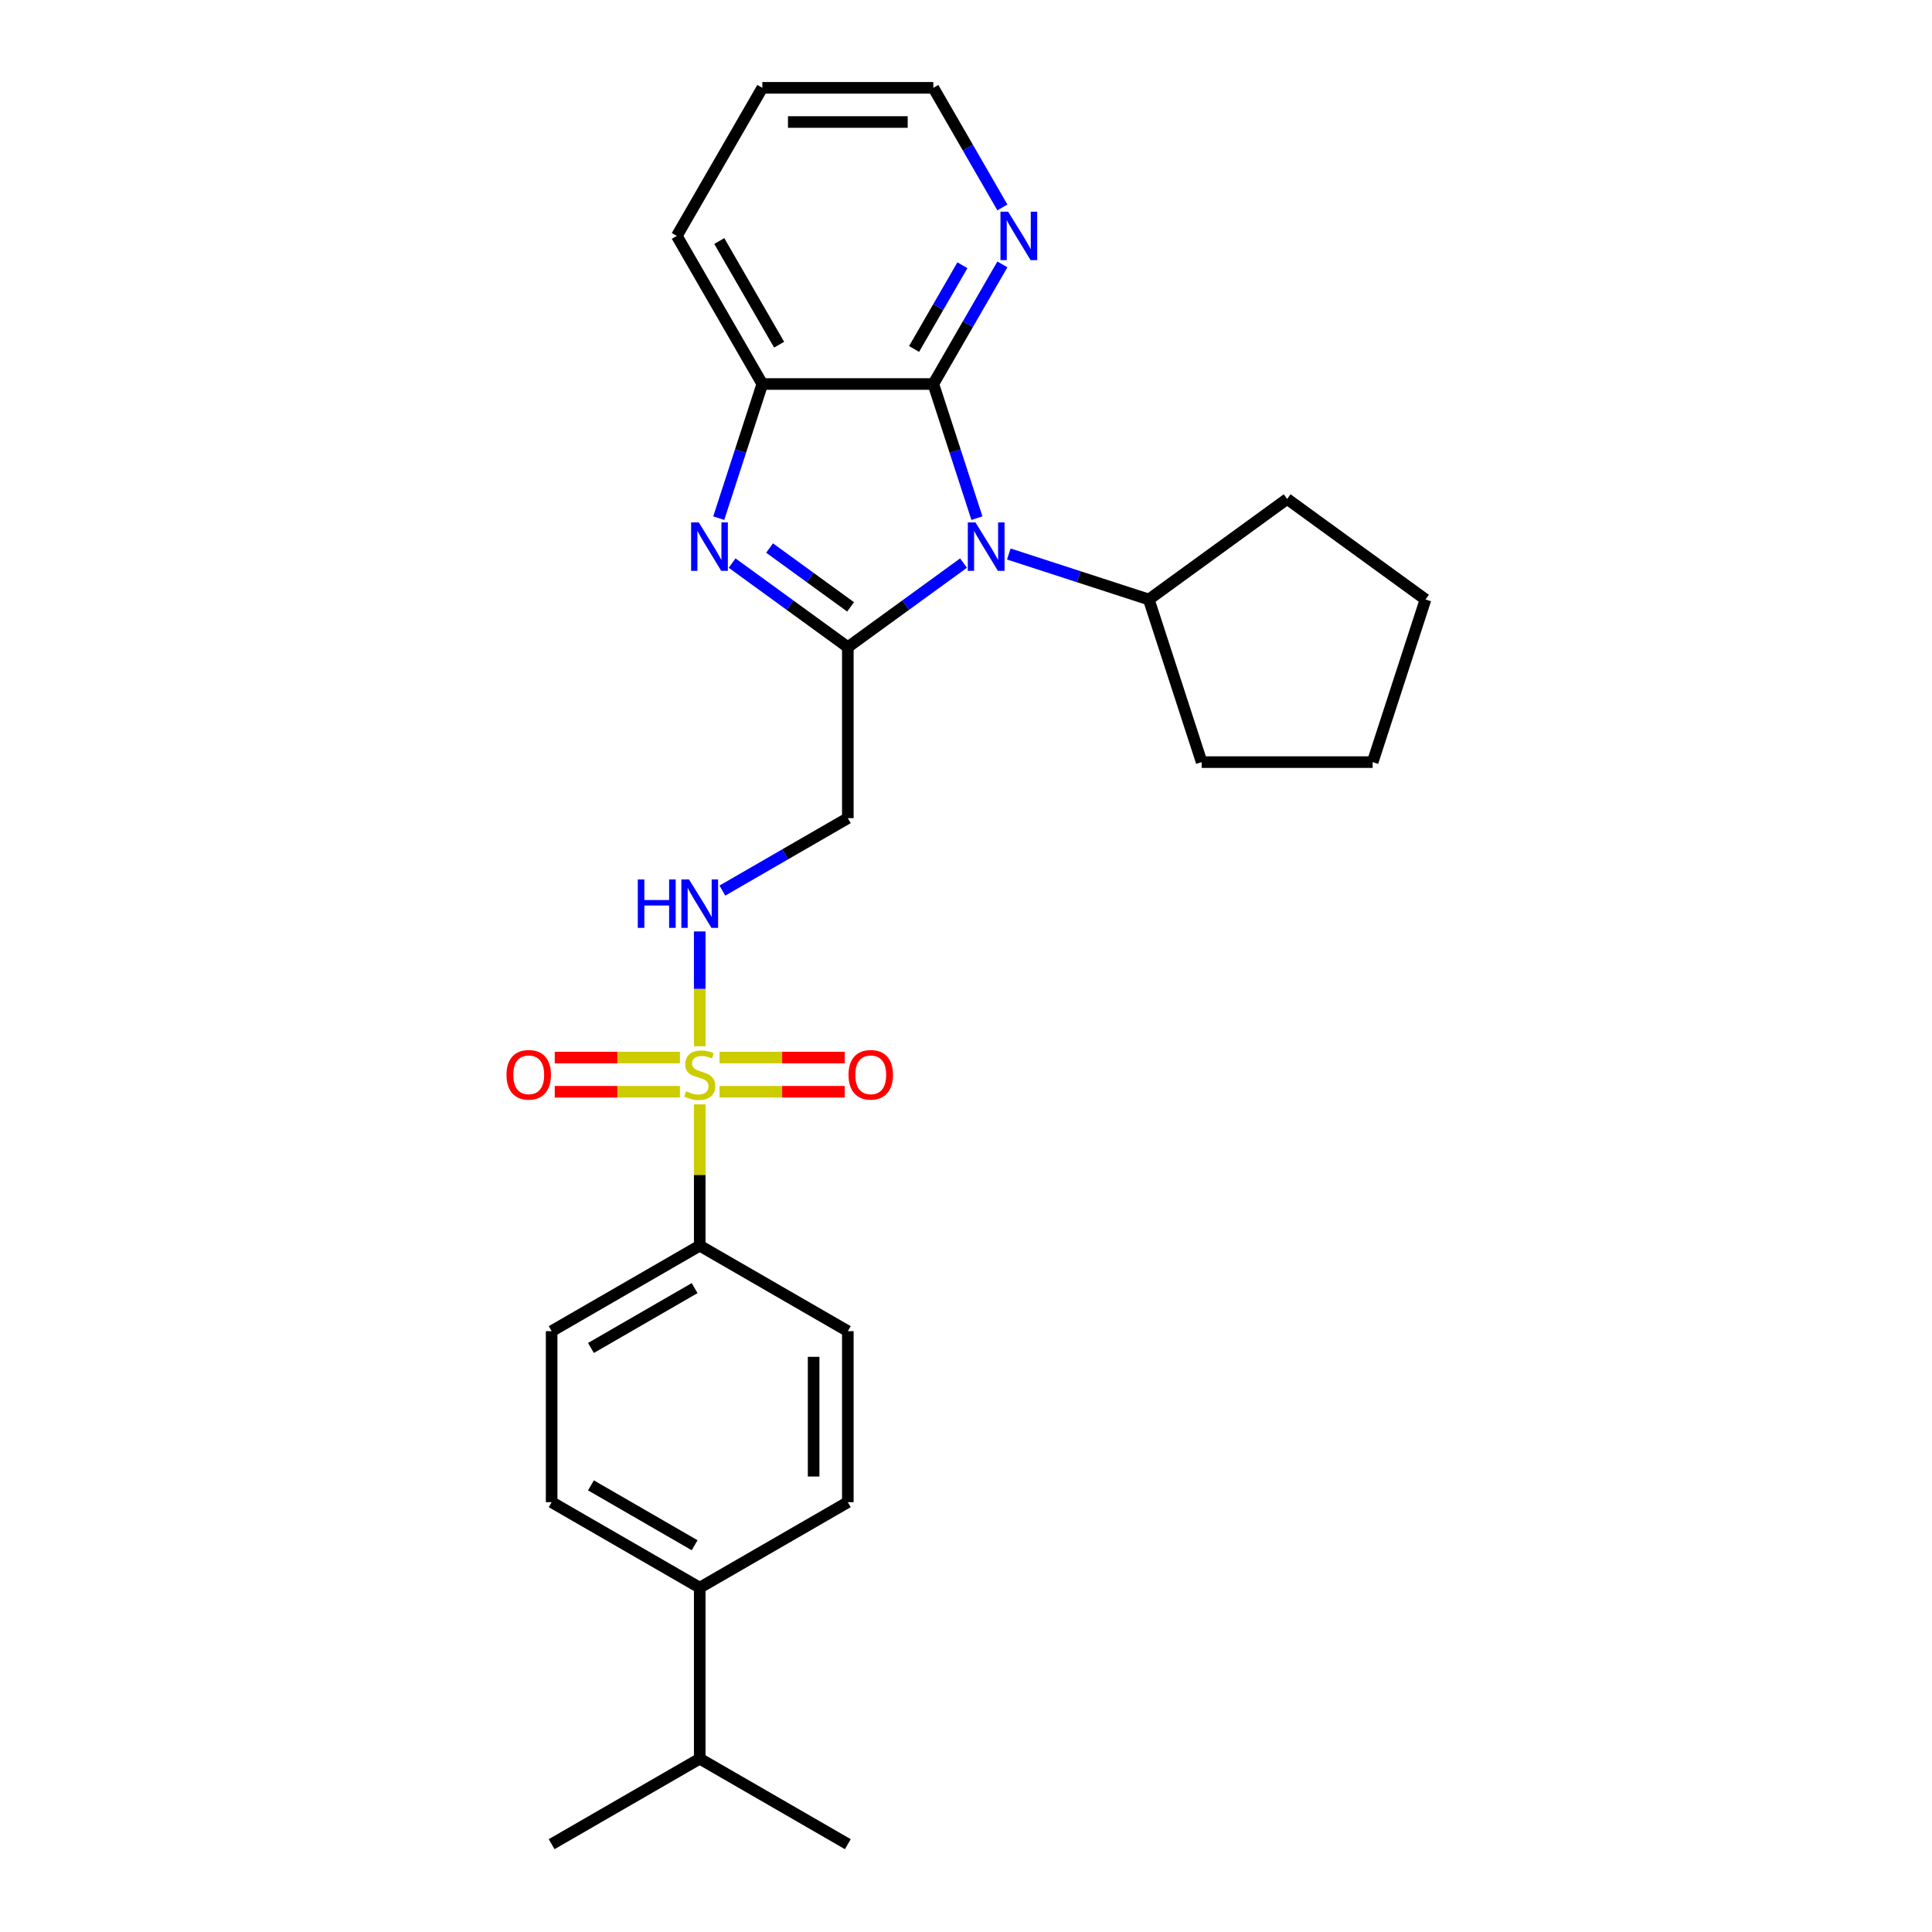 <?xml version='1.0' encoding='iso-8859-1'?>
<svg version='1.1' baseProfile='full'
              xmlns='http://www.w3.org/2000/svg'
                      xmlns:rdkit='http://www.rdkit.org/xml'
                      xmlns:xlink='http://www.w3.org/1999/xlink'
                  xml:space='preserve'
width='1000px' height='1000px' viewBox='0 0 1000 1000'>
<!-- END OF HEADER -->
<rect style='opacity:1.0;fill:#FFFFFF;stroke:none' width='1000' height='1000' x='0' y='0'> </rect>
<path class='bond-0' d='M 438.835,334.966 L 468.779,313.21' style='fill:none;fill-rule:evenodd;stroke:#000000;stroke-width:6px;stroke-linecap:butt;stroke-linejoin:miter;stroke-opacity:1' />
<path class='bond-0' d='M 468.779,313.21 L 498.723,291.454' style='fill:none;fill-rule:evenodd;stroke:#0000FF;stroke-width:6px;stroke-linecap:butt;stroke-linejoin:miter;stroke-opacity:1' />
<path class='bond-2' d='M 438.835,334.966 L 408.891,313.21' style='fill:none;fill-rule:evenodd;stroke:#000000;stroke-width:6px;stroke-linecap:butt;stroke-linejoin:miter;stroke-opacity:1' />
<path class='bond-2' d='M 408.891,313.21 L 378.947,291.454' style='fill:none;fill-rule:evenodd;stroke:#0000FF;stroke-width:6px;stroke-linecap:butt;stroke-linejoin:miter;stroke-opacity:1' />
<path class='bond-2' d='M 440.257,314.118 L 419.296,298.889' style='fill:none;fill-rule:evenodd;stroke:#000000;stroke-width:6px;stroke-linecap:butt;stroke-linejoin:miter;stroke-opacity:1' />
<path class='bond-2' d='M 419.296,298.889 L 398.335,283.66' style='fill:none;fill-rule:evenodd;stroke:#0000FF;stroke-width:6px;stroke-linecap:butt;stroke-linejoin:miter;stroke-opacity:1' />
<path class='bond-5' d='M 438.835,334.966 L 438.835,423.477' style='fill:none;fill-rule:evenodd;stroke:#000000;stroke-width:6px;stroke-linecap:butt;stroke-linejoin:miter;stroke-opacity:1' />
<path class='bond-3' d='M 505.651,268.194 L 494.371,233.477' style='fill:none;fill-rule:evenodd;stroke:#0000FF;stroke-width:6px;stroke-linecap:butt;stroke-linejoin:miter;stroke-opacity:1' />
<path class='bond-3' d='M 494.371,233.477 L 483.091,198.761' style='fill:none;fill-rule:evenodd;stroke:#000000;stroke-width:6px;stroke-linecap:butt;stroke-linejoin:miter;stroke-opacity:1' />
<path class='bond-11' d='M 522.161,286.748 L 558.391,298.52' style='fill:none;fill-rule:evenodd;stroke:#0000FF;stroke-width:6px;stroke-linecap:butt;stroke-linejoin:miter;stroke-opacity:1' />
<path class='bond-11' d='M 558.391,298.52 L 594.622,310.292' style='fill:none;fill-rule:evenodd;stroke:#000000;stroke-width:6px;stroke-linecap:butt;stroke-linejoin:miter;stroke-opacity:1' />
<path class='bond-1' d='M 362.182,541.534 L 362.182,511.822' style='fill:none;fill-rule:evenodd;stroke:#CCCC00;stroke-width:6px;stroke-linecap:butt;stroke-linejoin:miter;stroke-opacity:1' />
<path class='bond-1' d='M 362.182,511.822 L 362.182,482.111' style='fill:none;fill-rule:evenodd;stroke:#0000FF;stroke-width:6px;stroke-linecap:butt;stroke-linejoin:miter;stroke-opacity:1' />
<path class='bond-7' d='M 362.182,571.628 L 362.182,608.192' style='fill:none;fill-rule:evenodd;stroke:#CCCC00;stroke-width:6px;stroke-linecap:butt;stroke-linejoin:miter;stroke-opacity:1' />
<path class='bond-7' d='M 362.182,608.192 L 362.182,644.756' style='fill:none;fill-rule:evenodd;stroke:#000000;stroke-width:6px;stroke-linecap:butt;stroke-linejoin:miter;stroke-opacity:1' />
<path class='bond-9' d='M 372.432,565.095 L 404.831,565.095' style='fill:none;fill-rule:evenodd;stroke:#CCCC00;stroke-width:6px;stroke-linecap:butt;stroke-linejoin:miter;stroke-opacity:1' />
<path class='bond-9' d='M 404.831,565.095 L 437.23,565.095' style='fill:none;fill-rule:evenodd;stroke:#FF0000;stroke-width:6px;stroke-linecap:butt;stroke-linejoin:miter;stroke-opacity:1' />
<path class='bond-9' d='M 372.432,547.393 L 404.831,547.393' style='fill:none;fill-rule:evenodd;stroke:#CCCC00;stroke-width:6px;stroke-linecap:butt;stroke-linejoin:miter;stroke-opacity:1' />
<path class='bond-9' d='M 404.831,547.393 L 437.23,547.393' style='fill:none;fill-rule:evenodd;stroke:#FF0000;stroke-width:6px;stroke-linecap:butt;stroke-linejoin:miter;stroke-opacity:1' />
<path class='bond-10' d='M 351.932,547.393 L 319.533,547.393' style='fill:none;fill-rule:evenodd;stroke:#CCCC00;stroke-width:6px;stroke-linecap:butt;stroke-linejoin:miter;stroke-opacity:1' />
<path class='bond-10' d='M 319.533,547.393 L 287.134,547.393' style='fill:none;fill-rule:evenodd;stroke:#FF0000;stroke-width:6px;stroke-linecap:butt;stroke-linejoin:miter;stroke-opacity:1' />
<path class='bond-10' d='M 351.932,565.095 L 319.533,565.095' style='fill:none;fill-rule:evenodd;stroke:#CCCC00;stroke-width:6px;stroke-linecap:butt;stroke-linejoin:miter;stroke-opacity:1' />
<path class='bond-10' d='M 319.533,565.095 L 287.134,565.095' style='fill:none;fill-rule:evenodd;stroke:#FF0000;stroke-width:6px;stroke-linecap:butt;stroke-linejoin:miter;stroke-opacity:1' />
<path class='bond-4' d='M 372.019,268.194 L 383.299,233.477' style='fill:none;fill-rule:evenodd;stroke:#0000FF;stroke-width:6px;stroke-linecap:butt;stroke-linejoin:miter;stroke-opacity:1' />
<path class='bond-4' d='M 383.299,233.477 L 394.579,198.761' style='fill:none;fill-rule:evenodd;stroke:#000000;stroke-width:6px;stroke-linecap:butt;stroke-linejoin:miter;stroke-opacity:1' />
<path class='bond-8' d='M 483.091,198.761 L 500.962,167.807' style='fill:none;fill-rule:evenodd;stroke:#000000;stroke-width:6px;stroke-linecap:butt;stroke-linejoin:miter;stroke-opacity:1' />
<path class='bond-8' d='M 500.962,167.807 L 518.833,136.854' style='fill:none;fill-rule:evenodd;stroke:#0000FF;stroke-width:6px;stroke-linecap:butt;stroke-linejoin:miter;stroke-opacity:1' />
<path class='bond-8' d='M 473.121,180.624 L 485.631,158.956' style='fill:none;fill-rule:evenodd;stroke:#000000;stroke-width:6px;stroke-linecap:butt;stroke-linejoin:miter;stroke-opacity:1' />
<path class='bond-8' d='M 485.631,158.956 L 498.141,137.289' style='fill:none;fill-rule:evenodd;stroke:#0000FF;stroke-width:6px;stroke-linecap:butt;stroke-linejoin:miter;stroke-opacity:1' />
<path class='bond-27' d='M 483.091,198.761 L 394.579,198.761' style='fill:none;fill-rule:evenodd;stroke:#000000;stroke-width:6px;stroke-linecap:butt;stroke-linejoin:miter;stroke-opacity:1' />
<path class='bond-18' d='M 394.579,198.761 L 350.324,122.108' style='fill:none;fill-rule:evenodd;stroke:#000000;stroke-width:6px;stroke-linecap:butt;stroke-linejoin:miter;stroke-opacity:1' />
<path class='bond-18' d='M 403.272,178.412 L 372.293,124.754' style='fill:none;fill-rule:evenodd;stroke:#000000;stroke-width:6px;stroke-linecap:butt;stroke-linejoin:miter;stroke-opacity:1' />
<path class='bond-6' d='M 438.835,423.477 L 406.368,442.222' style='fill:none;fill-rule:evenodd;stroke:#000000;stroke-width:6px;stroke-linecap:butt;stroke-linejoin:miter;stroke-opacity:1' />
<path class='bond-6' d='M 406.368,442.222 L 373.901,460.967' style='fill:none;fill-rule:evenodd;stroke:#0000FF;stroke-width:6px;stroke-linecap:butt;stroke-linejoin:miter;stroke-opacity:1' />
<path class='bond-13' d='M 362.182,644.756 L 285.529,689.011' style='fill:none;fill-rule:evenodd;stroke:#000000;stroke-width:6px;stroke-linecap:butt;stroke-linejoin:miter;stroke-opacity:1' />
<path class='bond-13' d='M 359.535,666.725 L 305.878,697.704' style='fill:none;fill-rule:evenodd;stroke:#000000;stroke-width:6px;stroke-linecap:butt;stroke-linejoin:miter;stroke-opacity:1' />
<path class='bond-14' d='M 362.182,644.756 L 438.835,689.011' style='fill:none;fill-rule:evenodd;stroke:#000000;stroke-width:6px;stroke-linecap:butt;stroke-linejoin:miter;stroke-opacity:1' />
<path class='bond-19' d='M 518.833,107.362 L 500.962,76.408' style='fill:none;fill-rule:evenodd;stroke:#0000FF;stroke-width:6px;stroke-linecap:butt;stroke-linejoin:miter;stroke-opacity:1' />
<path class='bond-19' d='M 500.962,76.408 L 483.091,45.455' style='fill:none;fill-rule:evenodd;stroke:#000000;stroke-width:6px;stroke-linecap:butt;stroke-linejoin:miter;stroke-opacity:1' />
<path class='bond-20' d='M 594.622,310.292 L 666.229,258.266' style='fill:none;fill-rule:evenodd;stroke:#000000;stroke-width:6px;stroke-linecap:butt;stroke-linejoin:miter;stroke-opacity:1' />
<path class='bond-21' d='M 594.622,310.292 L 621.973,394.471' style='fill:none;fill-rule:evenodd;stroke:#000000;stroke-width:6px;stroke-linecap:butt;stroke-linejoin:miter;stroke-opacity:1' />
<path class='bond-12' d='M 362.182,821.778 L 285.529,777.523' style='fill:none;fill-rule:evenodd;stroke:#000000;stroke-width:6px;stroke-linecap:butt;stroke-linejoin:miter;stroke-opacity:1' />
<path class='bond-12' d='M 359.535,799.809 L 305.878,768.83' style='fill:none;fill-rule:evenodd;stroke:#000000;stroke-width:6px;stroke-linecap:butt;stroke-linejoin:miter;stroke-opacity:1' />
<path class='bond-17' d='M 362.182,821.778 L 362.182,910.29' style='fill:none;fill-rule:evenodd;stroke:#000000;stroke-width:6px;stroke-linecap:butt;stroke-linejoin:miter;stroke-opacity:1' />
<path class='bond-30' d='M 362.182,821.778 L 438.835,777.523' style='fill:none;fill-rule:evenodd;stroke:#000000;stroke-width:6px;stroke-linecap:butt;stroke-linejoin:miter;stroke-opacity:1' />
<path class='bond-15' d='M 285.529,689.011 L 285.529,777.523' style='fill:none;fill-rule:evenodd;stroke:#000000;stroke-width:6px;stroke-linecap:butt;stroke-linejoin:miter;stroke-opacity:1' />
<path class='bond-16' d='M 438.835,689.011 L 438.835,777.523' style='fill:none;fill-rule:evenodd;stroke:#000000;stroke-width:6px;stroke-linecap:butt;stroke-linejoin:miter;stroke-opacity:1' />
<path class='bond-16' d='M 421.133,702.288 L 421.133,764.246' style='fill:none;fill-rule:evenodd;stroke:#000000;stroke-width:6px;stroke-linecap:butt;stroke-linejoin:miter;stroke-opacity:1' />
<path class='bond-22' d='M 362.182,910.29 L 285.529,954.545' style='fill:none;fill-rule:evenodd;stroke:#000000;stroke-width:6px;stroke-linecap:butt;stroke-linejoin:miter;stroke-opacity:1' />
<path class='bond-23' d='M 362.182,910.29 L 438.835,954.545' style='fill:none;fill-rule:evenodd;stroke:#000000;stroke-width:6px;stroke-linecap:butt;stroke-linejoin:miter;stroke-opacity:1' />
<path class='bond-24' d='M 350.324,122.108 L 394.579,45.455' style='fill:none;fill-rule:evenodd;stroke:#000000;stroke-width:6px;stroke-linecap:butt;stroke-linejoin:miter;stroke-opacity:1' />
<path class='bond-28' d='M 483.091,45.455 L 394.579,45.455' style='fill:none;fill-rule:evenodd;stroke:#000000;stroke-width:6px;stroke-linecap:butt;stroke-linejoin:miter;stroke-opacity:1' />
<path class='bond-28' d='M 469.814,63.157 L 407.856,63.157' style='fill:none;fill-rule:evenodd;stroke:#000000;stroke-width:6px;stroke-linecap:butt;stroke-linejoin:miter;stroke-opacity:1' />
<path class='bond-25' d='M 666.229,258.266 L 737.836,310.292' style='fill:none;fill-rule:evenodd;stroke:#000000;stroke-width:6px;stroke-linecap:butt;stroke-linejoin:miter;stroke-opacity:1' />
<path class='bond-26' d='M 621.973,394.471 L 710.484,394.471' style='fill:none;fill-rule:evenodd;stroke:#000000;stroke-width:6px;stroke-linecap:butt;stroke-linejoin:miter;stroke-opacity:1' />
<path class='bond-29' d='M 737.836,310.292 L 710.484,394.471' style='fill:none;fill-rule:evenodd;stroke:#000000;stroke-width:6px;stroke-linecap:butt;stroke-linejoin:miter;stroke-opacity:1' />
<path  class='atom-1' d='M 504.901 270.407
L 513.115 283.684
Q 513.93 284.994, 515.24 287.366
Q 516.549 289.738, 516.62 289.879
L 516.62 270.407
L 519.948 270.407
L 519.948 295.473
L 516.514 295.473
L 507.698 280.957
Q 506.672 279.258, 505.574 277.311
Q 504.512 275.364, 504.193 274.762
L 504.193 295.473
L 500.936 295.473
L 500.936 270.407
L 504.901 270.407
' fill='#0000FF'/>
<path  class='atom-2' d='M 355.101 564.848
Q 355.384 564.954, 356.553 565.449
Q 357.721 565.945, 358.995 566.264
Q 360.305 566.547, 361.58 566.547
Q 363.952 566.547, 365.333 565.414
Q 366.714 564.246, 366.714 562.228
Q 366.714 560.847, 366.006 559.997
Q 365.333 559.147, 364.271 558.687
Q 363.209 558.227, 361.438 557.696
Q 359.208 557.023, 357.863 556.386
Q 356.553 555.749, 355.597 554.403
Q 354.676 553.058, 354.676 550.792
Q 354.676 547.641, 356.8 545.694
Q 358.96 543.746, 363.209 543.746
Q 366.112 543.746, 369.404 545.127
L 368.59 547.853
Q 365.581 546.614, 363.315 546.614
Q 360.872 546.614, 359.527 547.641
Q 358.181 548.632, 358.217 550.367
Q 358.217 551.712, 358.889 552.527
Q 359.597 553.341, 360.589 553.801
Q 361.615 554.262, 363.315 554.793
Q 365.581 555.501, 366.926 556.209
Q 368.271 556.917, 369.227 558.369
Q 370.219 559.785, 370.219 562.228
Q 370.219 565.697, 367.882 567.574
Q 365.581 569.415, 361.722 569.415
Q 359.491 569.415, 357.792 568.919
Q 356.128 568.459, 354.145 567.644
L 355.101 564.848
' fill='#CCCC00'/>
<path  class='atom-3' d='M 361.687 270.407
L 369.901 283.684
Q 370.715 284.994, 372.025 287.366
Q 373.335 289.738, 373.406 289.879
L 373.406 270.407
L 376.734 270.407
L 376.734 295.473
L 373.3 295.473
L 364.484 280.957
Q 363.457 279.258, 362.36 277.311
Q 361.298 275.364, 360.979 274.762
L 360.979 295.473
L 357.722 295.473
L 357.722 270.407
L 361.687 270.407
' fill='#0000FF'/>
<path  class='atom-7' d='M 330.123 455.2
L 333.522 455.2
L 333.522 465.856
L 346.338 465.856
L 346.338 455.2
L 349.737 455.2
L 349.737 480.266
L 346.338 480.266
L 346.338 468.689
L 333.522 468.689
L 333.522 480.266
L 330.123 480.266
L 330.123 455.2
' fill='#0000FF'/>
<path  class='atom-7' d='M 356.641 455.2
L 364.855 468.476
Q 365.669 469.786, 366.979 472.158
Q 368.289 474.531, 368.36 474.672
L 368.36 455.2
L 371.688 455.2
L 371.688 480.266
L 368.254 480.266
L 359.438 465.75
Q 358.411 464.051, 357.314 462.104
Q 356.252 460.156, 355.933 459.554
L 355.933 480.266
L 352.676 480.266
L 352.676 455.2
L 356.641 455.2
' fill='#0000FF'/>
<path  class='atom-9' d='M 521.806 109.574
L 530.019 122.851
Q 530.834 124.161, 532.144 126.533
Q 533.454 128.905, 533.524 129.047
L 533.524 109.574
L 536.853 109.574
L 536.853 134.641
L 533.418 134.641
L 524.603 120.125
Q 523.576 118.426, 522.478 116.478
Q 521.416 114.531, 521.097 113.929
L 521.097 134.641
L 517.84 134.641
L 517.84 109.574
L 521.806 109.574
' fill='#0000FF'/>
<path  class='atom-10' d='M 439.187 556.315
Q 439.187 550.296, 442.161 546.933
Q 445.135 543.569, 450.693 543.569
Q 456.252 543.569, 459.226 546.933
Q 462.2 550.296, 462.2 556.315
Q 462.2 562.405, 459.19 565.874
Q 456.181 569.309, 450.693 569.309
Q 445.17 569.309, 442.161 565.874
Q 439.187 562.44, 439.187 556.315
M 450.693 566.476
Q 454.517 566.476, 456.57 563.927
Q 458.659 561.342, 458.659 556.315
Q 458.659 551.394, 456.57 548.915
Q 454.517 546.402, 450.693 546.402
Q 446.87 546.402, 444.781 548.88
Q 442.727 551.358, 442.727 556.315
Q 442.727 561.378, 444.781 563.927
Q 446.87 566.476, 450.693 566.476
' fill='#FF0000'/>
<path  class='atom-11' d='M 262.164 556.315
Q 262.164 550.296, 265.138 546.933
Q 268.112 543.569, 273.671 543.569
Q 279.229 543.569, 282.203 546.933
Q 285.177 550.296, 285.177 556.315
Q 285.177 562.405, 282.168 565.874
Q 279.158 569.309, 273.671 569.309
Q 268.147 569.309, 265.138 565.874
Q 262.164 562.44, 262.164 556.315
M 273.671 566.476
Q 277.494 566.476, 279.548 563.927
Q 281.637 561.342, 281.637 556.315
Q 281.637 551.394, 279.548 548.915
Q 277.494 546.402, 273.671 546.402
Q 269.847 546.402, 267.758 548.88
Q 265.704 551.358, 265.704 556.315
Q 265.704 561.378, 267.758 563.927
Q 269.847 566.476, 273.671 566.476
' fill='#FF0000'/>
</svg>
